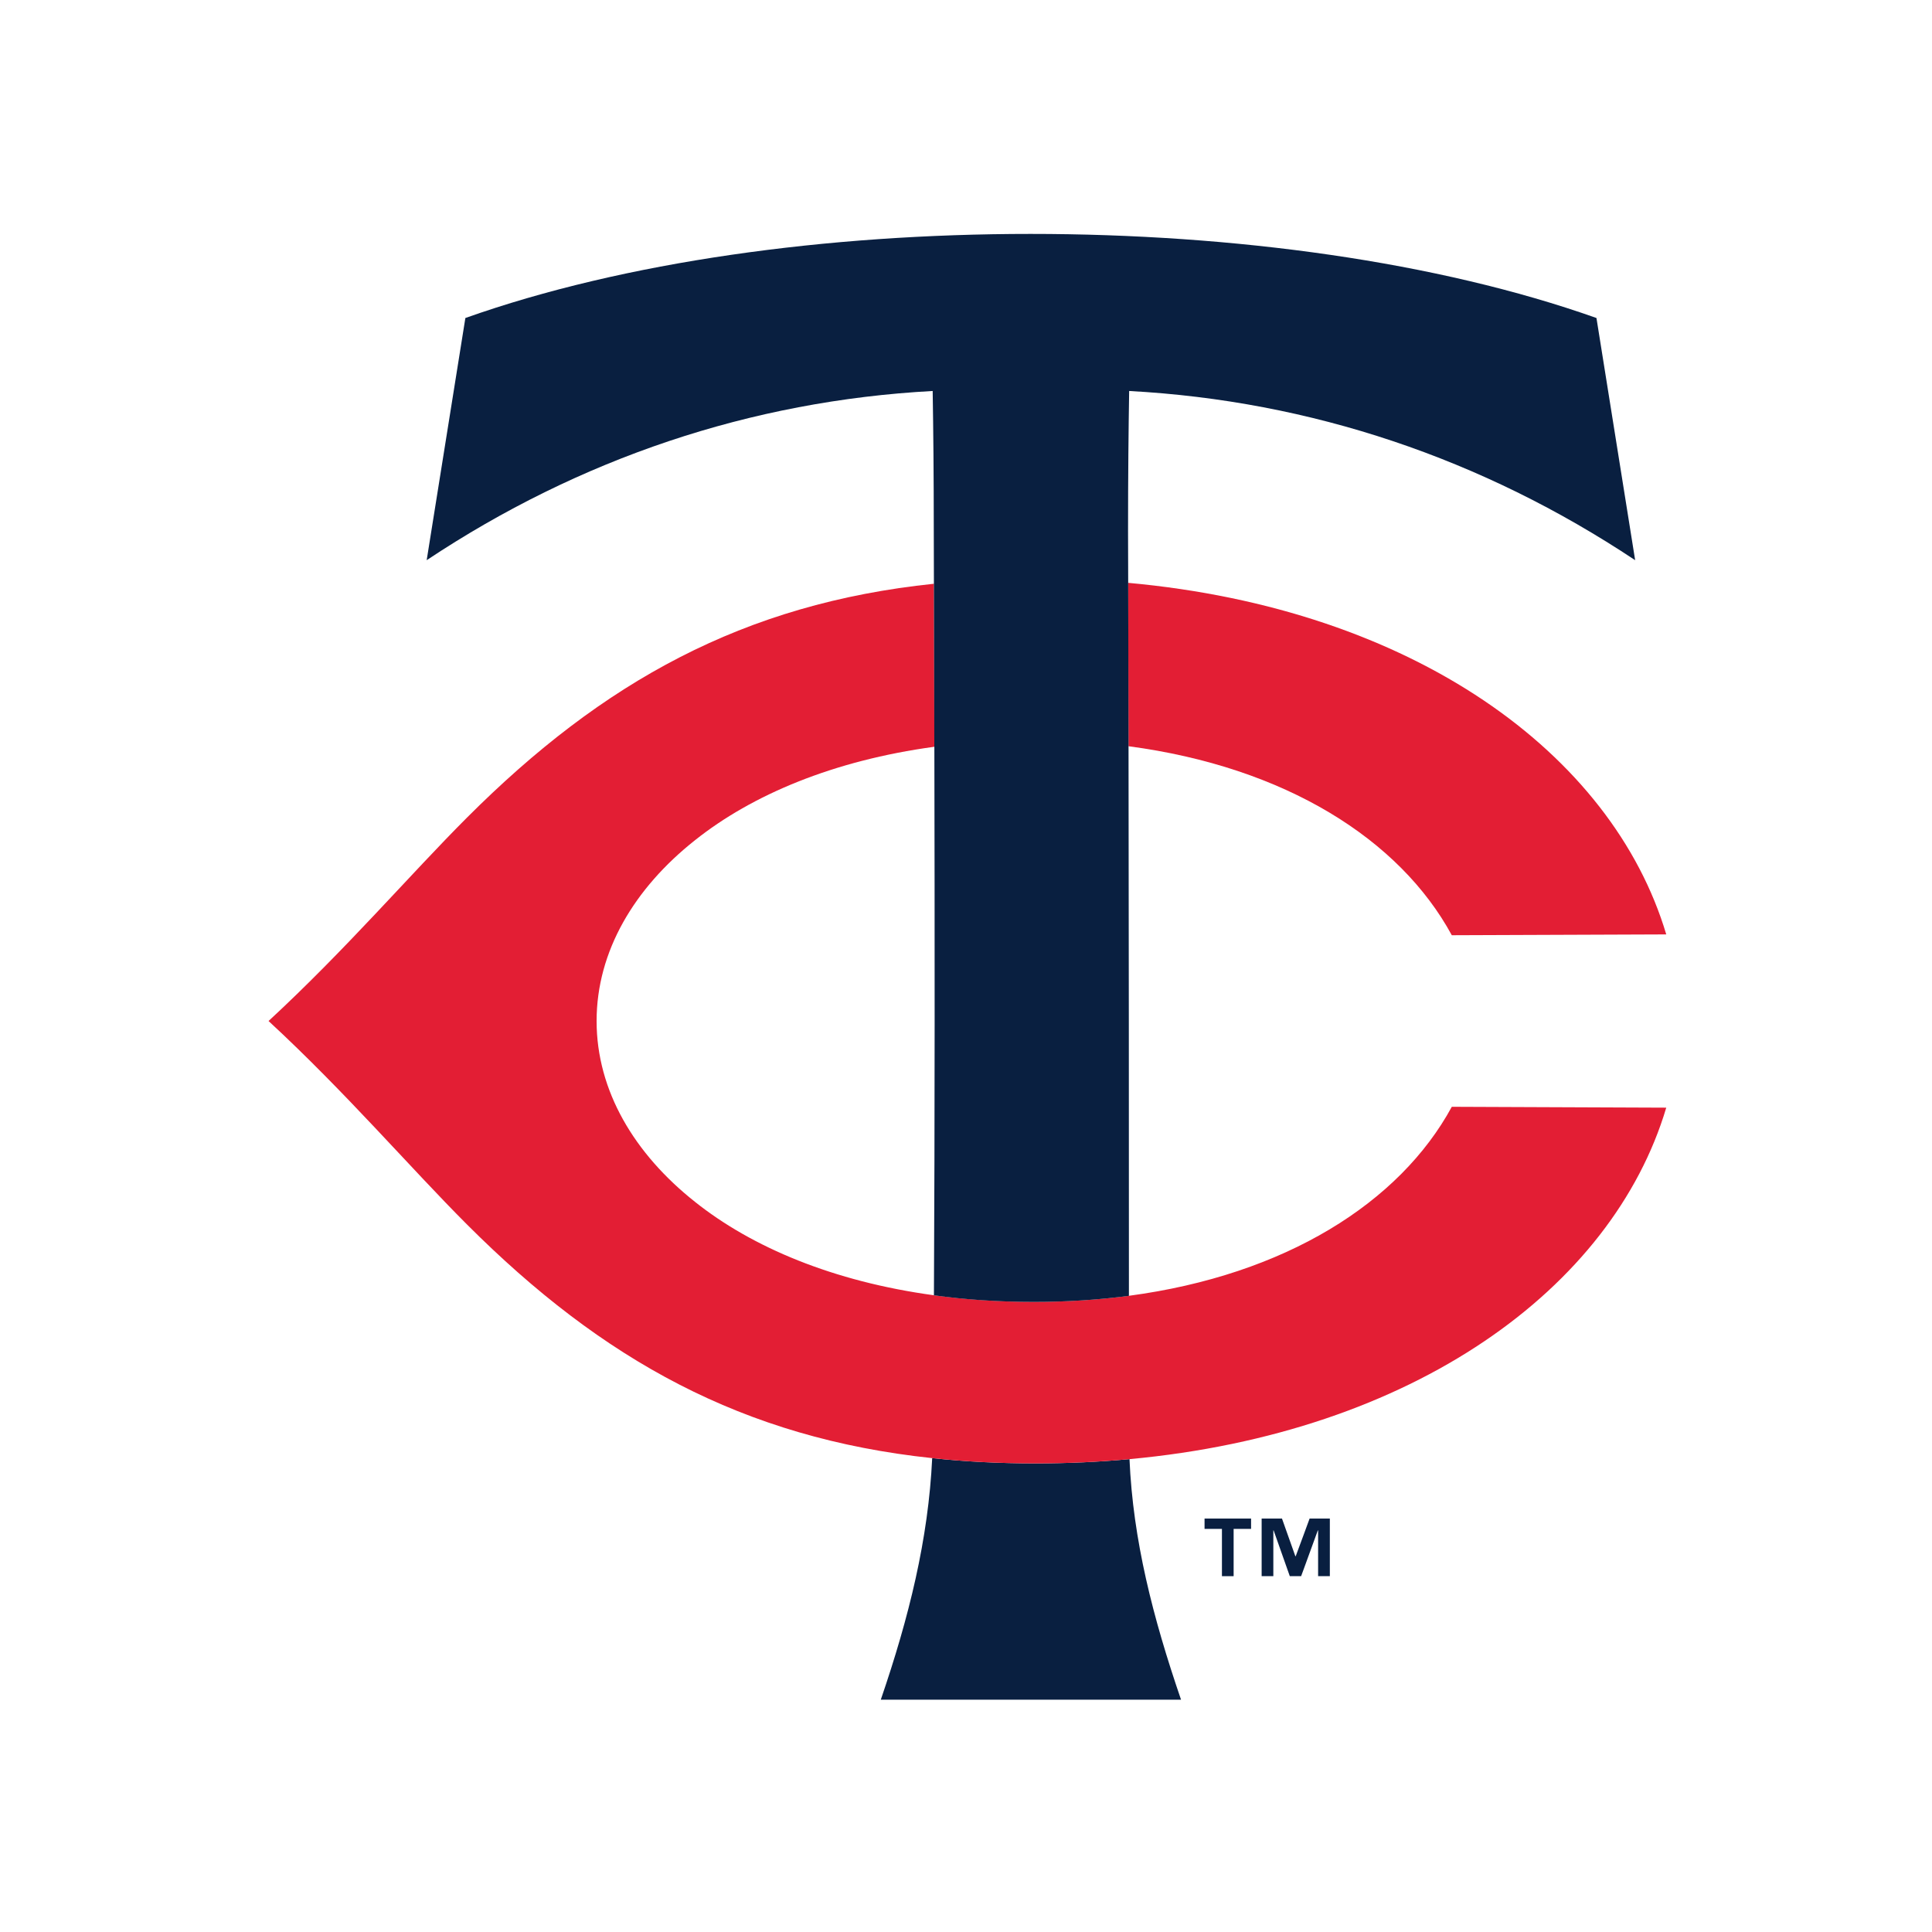 <?xml version="1.0" encoding="UTF-8"?>
<svg id="Layer_1" xmlns="http://www.w3.org/2000/svg" version="1.1" viewBox="0 0 400 400">
  <!-- Generator: Adobe Illustrator 30.0.0, SVG Export Plug-In . SVG Version: 2.1.1 Build 123)  -->
  <defs>
    <style>
      .st0 {
        fill: #091f40;
      }

      .st1 {
        fill: #e31e34;
      }
    </style>
  </defs>
  <path class="st0" d="M214.4,302.98c-7.46,0-14.57-.36-21.38-1.09,0,0-.01,0-.02,0-.8,16.8-4.78,32.9-10.64,50.01h62.16c-5.84-17.04-9.95-33.08-10.67-49.8,0,0,0,0-.01,0-6.28.58-12.77.88-19.44.88Z"/>
  <path class="st1" d="M233.73,268.28s0,0,0,0c-6.24.83-12.81,1.26-19.67,1.26-7.27,0-14.18-.48-20.7-1.37h0c-20.83-2.84-37.67-9.93-49.47-19.34-12.54-9.93-20.37-22.99-20.37-37.44s7.83-27.51,20.37-37.43c11.82-9.42,28.7-16.52,49.56-19.35h0c0-.18,0-.35,0-.53-.03-11.22-.06-22.33-.09-33.22-39.39,4.1-68.54,20.27-96.66,48.4-11.67,11.66-25.08,27.33-41.1,42.13,16.02,14.8,29.42,30.47,41.1,42.14,28.03,28.04,57.09,44.19,96.3,48.36,0,0,.01,0,.02,0,6.8.73,13.92,1.09,21.38,1.09,6.67,0,13.16-.3,19.44-.88,0,0,0,0,.01,0,58.81-5.43,99.97-35.34,111.13-72.77l-44.4-.18c-10.8,19.86-34.45,34.81-66.85,39.13Z"/>
  <path class="st1" d="M233.65,154.5s0,0,0,0c32.44,4.3,56.13,19.26,66.93,39.13l44.4-.17c-11.19-37.5-52.45-67.43-111.41-72.79,0,0,0,0,0,0,.03,11.09.05,22.39.07,33.83Z"/>
  <g>
    <polygon class="st0" points="269.91 317.75 268.26 322.2 268.19 322.2 265.42 314.4 261.21 314.4 261.21 326.33 263.63 326.33 263.63 316.85 263.69 316.85 267.04 326.33 269.38 326.33 269.91 324.9 272.84 316.85 272.9 316.85 272.9 326.33 275.33 326.33 275.33 314.4 271.14 314.4 269.91 317.75"/>
    <polygon class="st0" points="249.39 316.54 252.99 316.54 252.99 326.33 255.41 326.33 255.41 316.54 259.02 316.54 259.02 314.4 249.39 314.4 249.39 316.54"/>
  </g>
  <path class="st0" d="M193.45,154.61c.08,37.89.1,77.07-.09,113.57h0c6.51.9,13.43,1.37,20.7,1.37,6.86,0,13.42-.44,19.67-1.26,0-36.56-.02-75.82-.08-113.79,0,0,0,0,0,0-.02-11.43-.04-22.74-.07-33.83,0,0,0,0,0,0,0-3.56-.02-7.1-.03-10.61,0-11.86.1-21.1.23-29.11,37.66,2.03,73.15,14.01,104.76,35.03l-8.01-50.14c-32.91-11.67-75.04-17.41-117.18-17.41s-84.1,5.74-117,17.41l-8.01,50.14c31.61-21.02,67.09-33,104.76-35.03.13,8.01.23,17.26.23,29.11.04,14.3.08,29.06.11,44.02,0,.18,0,.35,0,.53h0Z"/>
</svg>